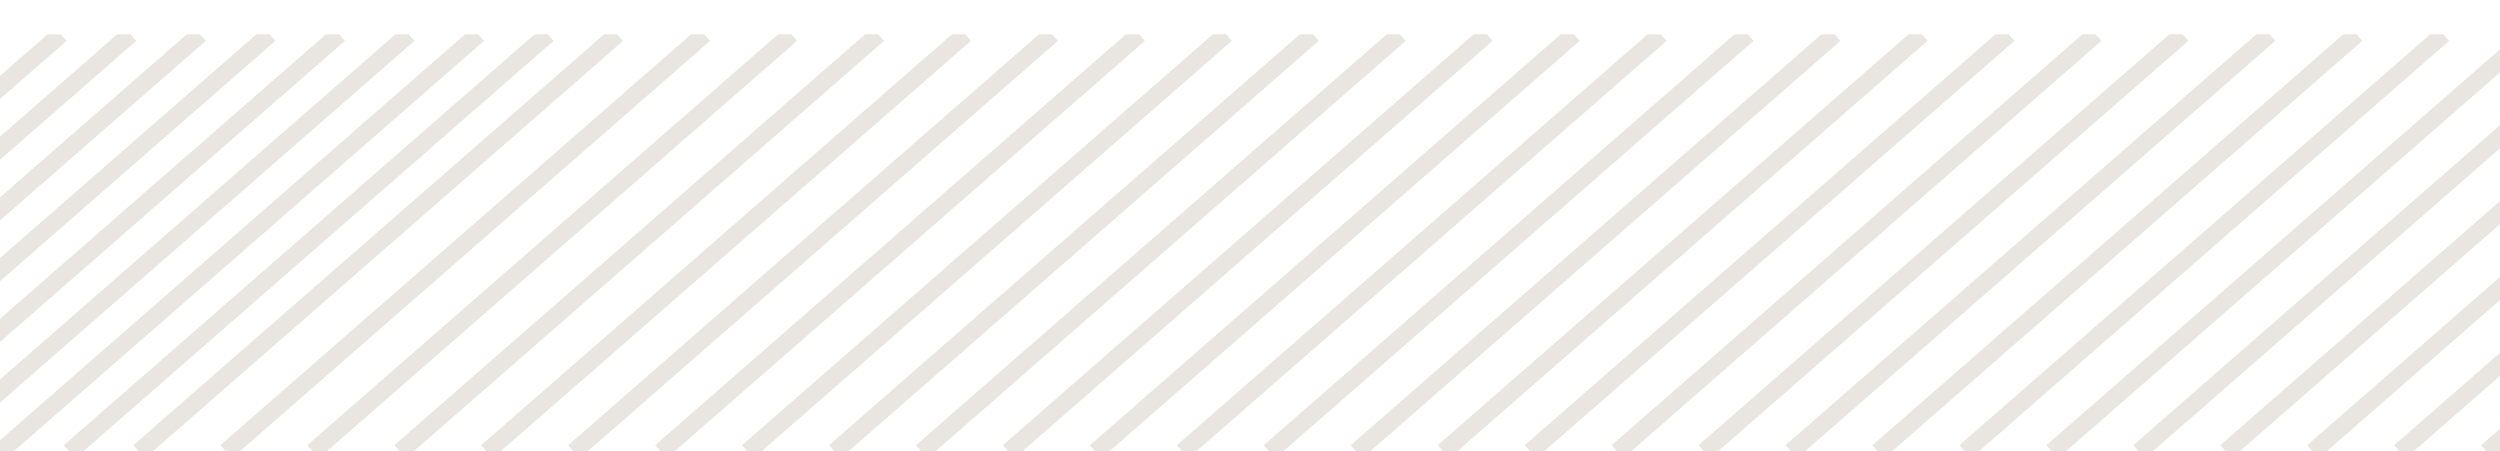 <?xml version="1.0" encoding="UTF-8"?>
<svg xmlns="http://www.w3.org/2000/svg" width="72" height="13" viewBox="0 0 72 13" fill="none">
  <g clip-path="url(#clip0_10825_176320)">
    <path d="M17.779 0.989L4.006 13.01" stroke="#E9E6E1" stroke-width="0.501"></path>
    <path d="M20.285 0.989L6.512 13.01" stroke="#E9E6E1" stroke-width="0.501"></path>
    <path d="M22.789 0.989L9.016 13.01" stroke="#E9E6E1" stroke-width="0.501"></path>
    <path d="M25.295 0.989L11.521 13.01" stroke="#E9E6E1" stroke-width="0.501"></path>
    <path d="M27.797 0.989L14.023 13.01" stroke="#E9E6E1" stroke-width="0.501"></path>
    <path d="M30.303 0.989L16.529 13.01" stroke="#E9E6E1" stroke-width="0.501"></path>
    <path d="M32.807 0.989L19.033 13.01" stroke="#E9E6E1" stroke-width="0.501"></path>
    <path d="M35.311 0.989L21.537 13.01" stroke="#E9E6E1" stroke-width="0.501"></path>
    <path d="M37.815 0.989L24.041 13.01" stroke="#E9E6E1" stroke-width="0.501"></path>
    <path d="M40.319 0.989L26.545 13.01" stroke="#E9E6E1" stroke-width="0.501"></path>
    <path d="M42.822 0.989L29.049 13.01" stroke="#E9E6E1" stroke-width="0.501"></path>
    <path d="M45.328 0.989L31.555 13.01" stroke="#E9E6E1" stroke-width="0.501"></path>
    <path d="M47.832 0.989L34.059 13.01" stroke="#E9E6E1" stroke-width="0.501"></path>
    <path d="M50.336 0.989L36.562 13.01" stroke="#E9E6E1" stroke-width="0.501"></path>
    <path d="M52.84 0.989L39.066 13.01" stroke="#E9E6E1" stroke-width="0.501"></path>
    <path d="M55.346 0.989L41.572 13.01" stroke="#E9E6E1" stroke-width="0.501"></path>
    <path d="M57.85 0.989L44.076 13.01" stroke="#E9E6E1" stroke-width="0.501"></path>
    <path d="M60.354 0.989L46.58 13.01" stroke="#E9E6E1" stroke-width="0.501"></path>
    <path d="M62.858 0.989L49.084 13.01" stroke="#E9E6E1" stroke-width="0.501"></path>
    <path d="M65.362 0.989L51.588 13.01" stroke="#E9E6E1" stroke-width="0.501"></path>
    <path d="M67.867 0.989L54.094 13.01" stroke="#E9E6E1" stroke-width="0.501"></path>
    <path d="M70.369 0.989L56.596 13.01" stroke="#E9E6E1" stroke-width="0.501"></path>
    <path d="M72.875 0.989L59.102 13.01" stroke="#E9E6E1" stroke-width="0.501"></path>
    <path d="M75.379 0.989L61.605 13.01" stroke="#E9E6E1" stroke-width="0.501"></path>
    <path d="M77.883 0.989L64.109 13.01" stroke="#E9E6E1" stroke-width="0.501"></path>
    <path d="M80.387 0.989L66.613 13.01" stroke="#E9E6E1" stroke-width="0.501"></path>
    <path d="M82.891 0.989L69.117 13.01" stroke="#E9E6E1" stroke-width="0.501"></path>
    <path d="M85.395 0.989L71.621 13.01" stroke="#E9E6E1" stroke-width="0.501"></path>
    <path d="M15.777 0.989L2.004 13.01" stroke="#E9E6E1" stroke-width="0.501"></path>
    <path d="M13.774 0.989L0 13.01" stroke="#E9E6E1" stroke-width="0.501"></path>
    <path d="M11.77 0.989L-2.004 13.01" stroke="#E9E6E1" stroke-width="0.501"></path>
    <path d="M9.768 0.989L-4.006 13.01" stroke="#E9E6E1" stroke-width="0.501"></path>
    <path d="M7.764 0.989L-6.01 13.01" stroke="#E9E6E1" stroke-width="0.501"></path>
    <path d="M5.76 0.989L-8.014 13.01" stroke="#E9E6E1" stroke-width="0.501"></path>
    <path d="M3.756 0.989L-10.018 13.01" stroke="#E9E6E1" stroke-width="0.501"></path>
    <path d="M1.752 0.989L-12.021 13.01" stroke="#E9E6E1" stroke-width="0.501"></path>
  </g>
  <defs>
    <clipPath id="clip0_10825_176320">
      <rect width="72" height="12.021" fill="white" transform="translate(0 0.989)"></rect>
    </clipPath>
  </defs>
</svg>
